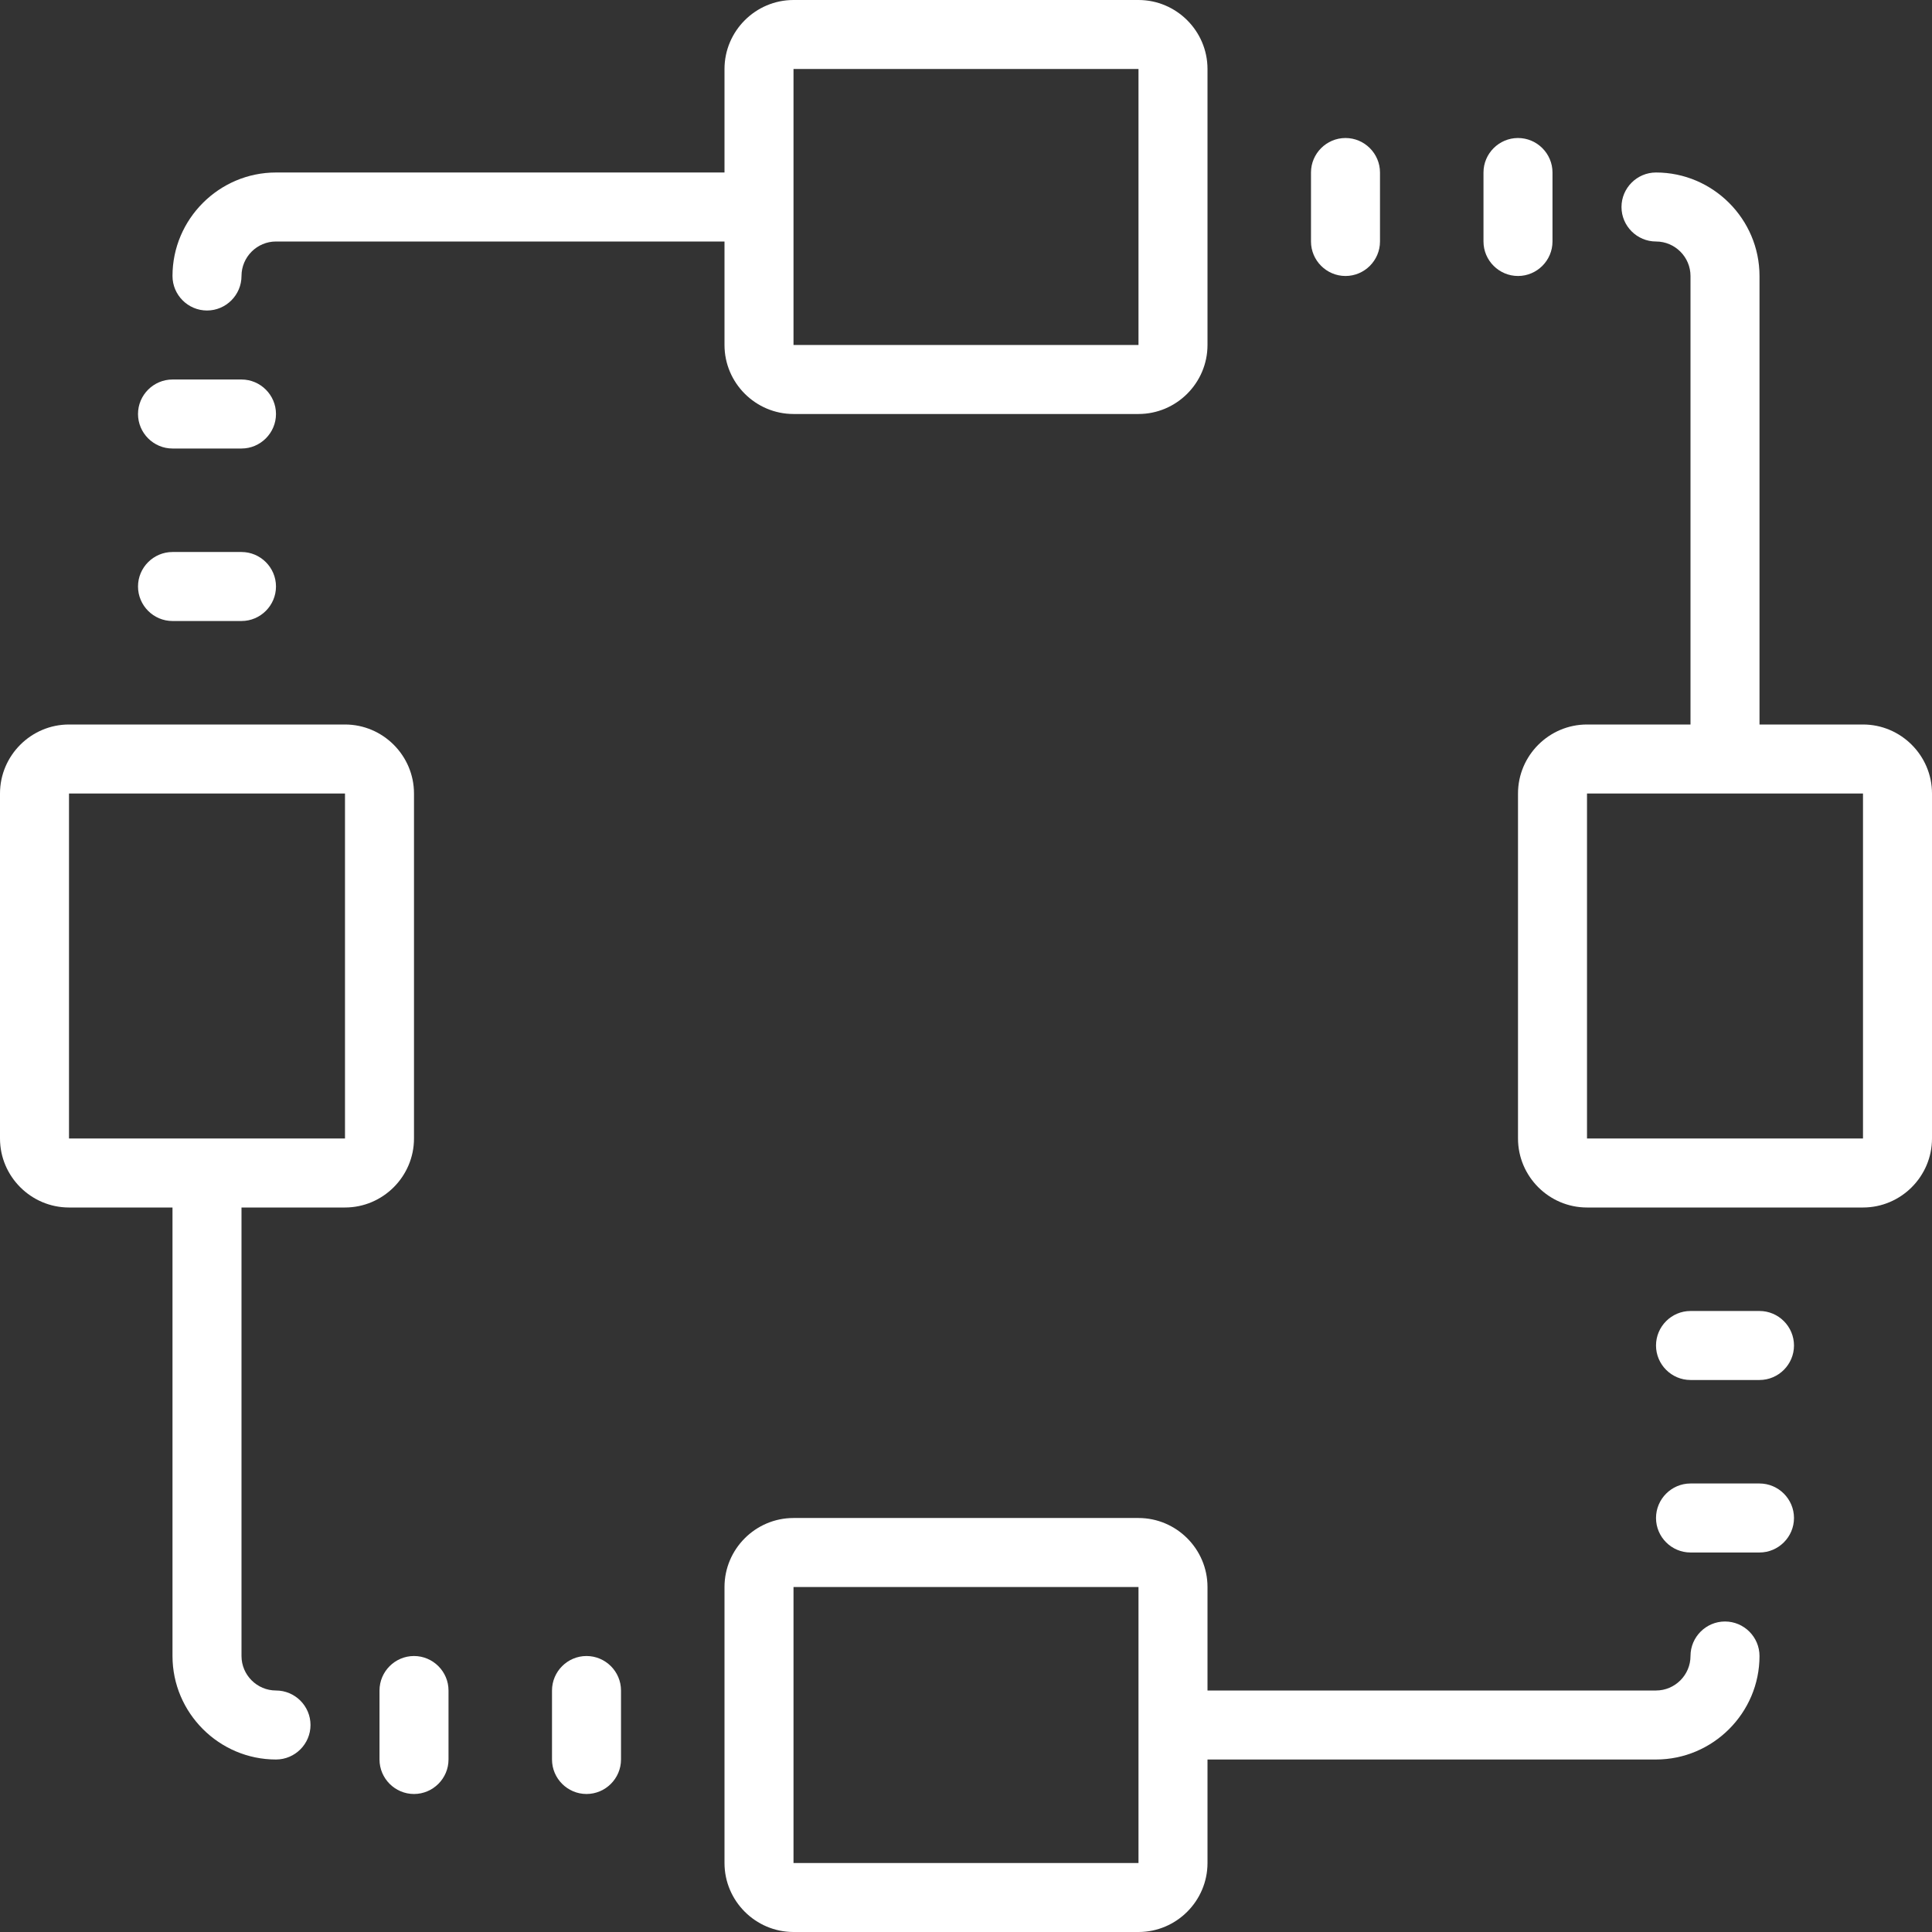 <?xml version="1.0" encoding="UTF-8"?>
<svg width="60px" height="60px" viewBox="0 0 60 60" version="1.1" xmlns="http://www.w3.org/2000/svg" xmlns:xlink="http://www.w3.org/1999/xlink">
    <rect x="0" y="0" width="60" height="60" fill="#333333" stroke="none"/>
    <!-- Generator: Sketch 63.1 (92452) - https://sketch.com -->
    <title>Icon-Network</title>
    <desc>Created with Sketch.</desc>
    <g id="SekurMail" stroke="none" stroke-width="1" fill="none" fill-rule="evenodd">
        <g id="Desktop-HD" transform="translate(-250, -4182)" fill="#FFFFFF" fill-rule="nonzero">
            <g id="Features" transform="translate(250, 3584)">
                <g id="Icon-Network" transform="translate(0, 598)">
                    <path d="M23.652,5.357 L8.571,5.357 C6.804,5.357 5.357,6.804 5.357,8.571 C5.357,9.161 5.839,9.643 6.429,9.643 C7.018,9.643 7.5,9.161 7.5,8.571 C7.5,7.982 7.982,7.5 8.571,7.5 L23.638,7.5 C23.652,6.79 23.692,6.067 23.652,5.357 Z" id="Path"></path>
                    <path d="M51.429,7.5 C52.018,7.5 52.5,7.982 52.5,8.571 L52.5,23.571 C53.21,23.531 53.933,23.491 54.643,23.424 L54.643,8.571 C54.643,6.804 53.196,5.357 51.429,5.357 C50.839,5.357 50.357,5.839 50.357,6.429 C50.357,7.018 50.839,7.5 51.429,7.5 Z" id="Path"></path>
                    <path d="M53.571,50.357 C52.982,50.357 52.5,50.839 52.5,51.429 C52.5,52.018 52.018,52.5 51.429,52.5 L36.482,52.5 C36.536,53.21 36.522,53.933 36.509,54.643 L51.429,54.643 C53.196,54.643 54.643,53.196 54.643,51.429 C54.643,50.839 54.161,50.357 53.571,50.357 Z" id="Path"></path>
                    <path d="M8.571,52.5 C7.982,52.5 7.5,52.018 7.5,51.429 L7.5,36.643 C6.79,36.643 6.067,36.616 5.357,36.549 L5.357,51.429 C5.357,53.196 6.804,54.643 8.571,54.643 C9.161,54.643 9.643,54.161 9.643,53.571 C9.643,52.982 9.161,52.5 8.571,52.5 Z" id="Path"></path>
                    <path d="M35.357,12.857 L24.643,12.857 C23.464,12.857 22.5,11.893 22.5,10.714 L22.5,2.143 C22.5,0.964 23.464,0 24.643,0 L35.357,0 C36.536,0 37.5,0.964 37.5,2.143 L37.5,10.714 C37.5,11.893 36.536,12.857 35.357,12.857 Z M24.643,2.143 L24.643,10.714 L35.357,10.714 L35.357,2.143 L24.643,2.143 Z" id="Shape"></path>
                    <path d="M35.357,60 L24.643,60 C23.464,60 22.5,59.036 22.5,57.857 L22.5,49.286 C22.5,48.107 23.464,47.143 24.643,47.143 L35.357,47.143 C36.536,47.143 37.5,48.107 37.5,49.286 L37.5,57.857 C37.5,59.036 36.536,60 35.357,60 Z M24.643,49.286 L24.643,57.857 L35.357,57.857 L35.357,49.286 L24.643,49.286 Z" id="Shape"></path>
                    <path d="M10.714,37.5 L2.143,37.5 C0.964,37.5 0,36.536 0,35.357 L0,24.643 C0,23.464 0.964,22.5 2.143,22.5 L10.714,22.5 C11.893,22.5 12.857,23.464 12.857,24.643 L12.857,35.357 C12.857,36.536 11.893,37.5 10.714,37.5 Z M10.714,24.643 L2.143,24.643 L2.143,35.357 L10.714,35.357 L10.714,24.643 Z" id="Shape"></path>
                    <path d="M57.857,37.5 L49.286,37.5 C48.107,37.5 47.143,36.536 47.143,35.357 L47.143,24.643 C47.143,23.464 48.107,22.5 49.286,22.5 L57.857,22.5 C59.036,22.5 60,23.464 60,24.643 L60,35.357 C60,36.536 59.036,37.5 57.857,37.5 Z M57.857,24.643 L49.286,24.643 L49.286,35.357 L57.857,35.357 L57.857,24.643 Z" id="Shape"></path>
                    <path d="M7.5,13.929 L5.357,13.929 C4.768,13.929 4.286,13.446 4.286,12.857 C4.286,12.268 4.768,11.786 5.357,11.786 L7.5,11.786 C8.089,11.786 8.571,12.268 8.571,12.857 C8.571,13.446 8.089,13.929 7.5,13.929 Z" id="Path"></path>
                    <path d="M7.5,19.286 L5.357,19.286 C4.768,19.286 4.286,18.804 4.286,18.214 C4.286,17.625 4.768,17.143 5.357,17.143 L7.5,17.143 C8.089,17.143 8.571,17.625 8.571,18.214 C8.571,18.804 8.089,19.286 7.5,19.286 Z" id="Path"></path>
                    <path d="M41.786,8.571 C41.196,8.571 40.714,8.089 40.714,7.5 L40.714,5.357 C40.714,4.768 41.196,4.286 41.786,4.286 C42.375,4.286 42.857,4.768 42.857,5.357 L42.857,7.5 C42.857,8.089 42.375,8.571 41.786,8.571 Z" id="Path"></path>
                    <path d="M47.143,8.571 C46.554,8.571 46.071,8.089 46.071,7.5 L46.071,5.357 C46.071,4.768 46.554,4.286 47.143,4.286 C47.732,4.286 48.214,4.768 48.214,5.357 L48.214,7.5 C48.214,8.089 47.732,8.571 47.143,8.571 Z" id="Path"></path>
                    <path d="M54.643,48.214 L52.5,48.214 C51.911,48.214 51.429,47.732 51.429,47.143 C51.429,46.554 51.911,46.071 52.5,46.071 L54.643,46.071 C55.232,46.071 55.714,46.554 55.714,47.143 C55.714,47.732 55.232,48.214 54.643,48.214 Z" id="Path"></path>
                    <path d="M54.643,42.857 L52.5,42.857 C51.911,42.857 51.429,42.375 51.429,41.786 C51.429,41.196 51.911,40.714 52.5,40.714 L54.643,40.714 C55.232,40.714 55.714,41.196 55.714,41.786 C55.714,42.375 55.232,42.857 54.643,42.857 Z" id="Path"></path>
                    <path d="M18.214,55.714 C17.625,55.714 17.143,55.232 17.143,54.643 L17.143,52.5 C17.143,51.911 17.625,51.429 18.214,51.429 C18.804,51.429 19.286,51.911 19.286,52.5 L19.286,54.643 C19.286,55.232 18.804,55.714 18.214,55.714 Z" id="Path"></path>
                    <path d="M12.857,55.714 C12.268,55.714 11.786,55.232 11.786,54.643 L11.786,52.5 C11.786,51.911 12.268,51.429 12.857,51.429 C13.446,51.429 13.929,51.911 13.929,52.5 L13.929,54.643 C13.929,55.232 13.446,55.714 12.857,55.714 Z" id="Path"></path>
                </g>
            </g>
        </g>
    </g>
</svg>